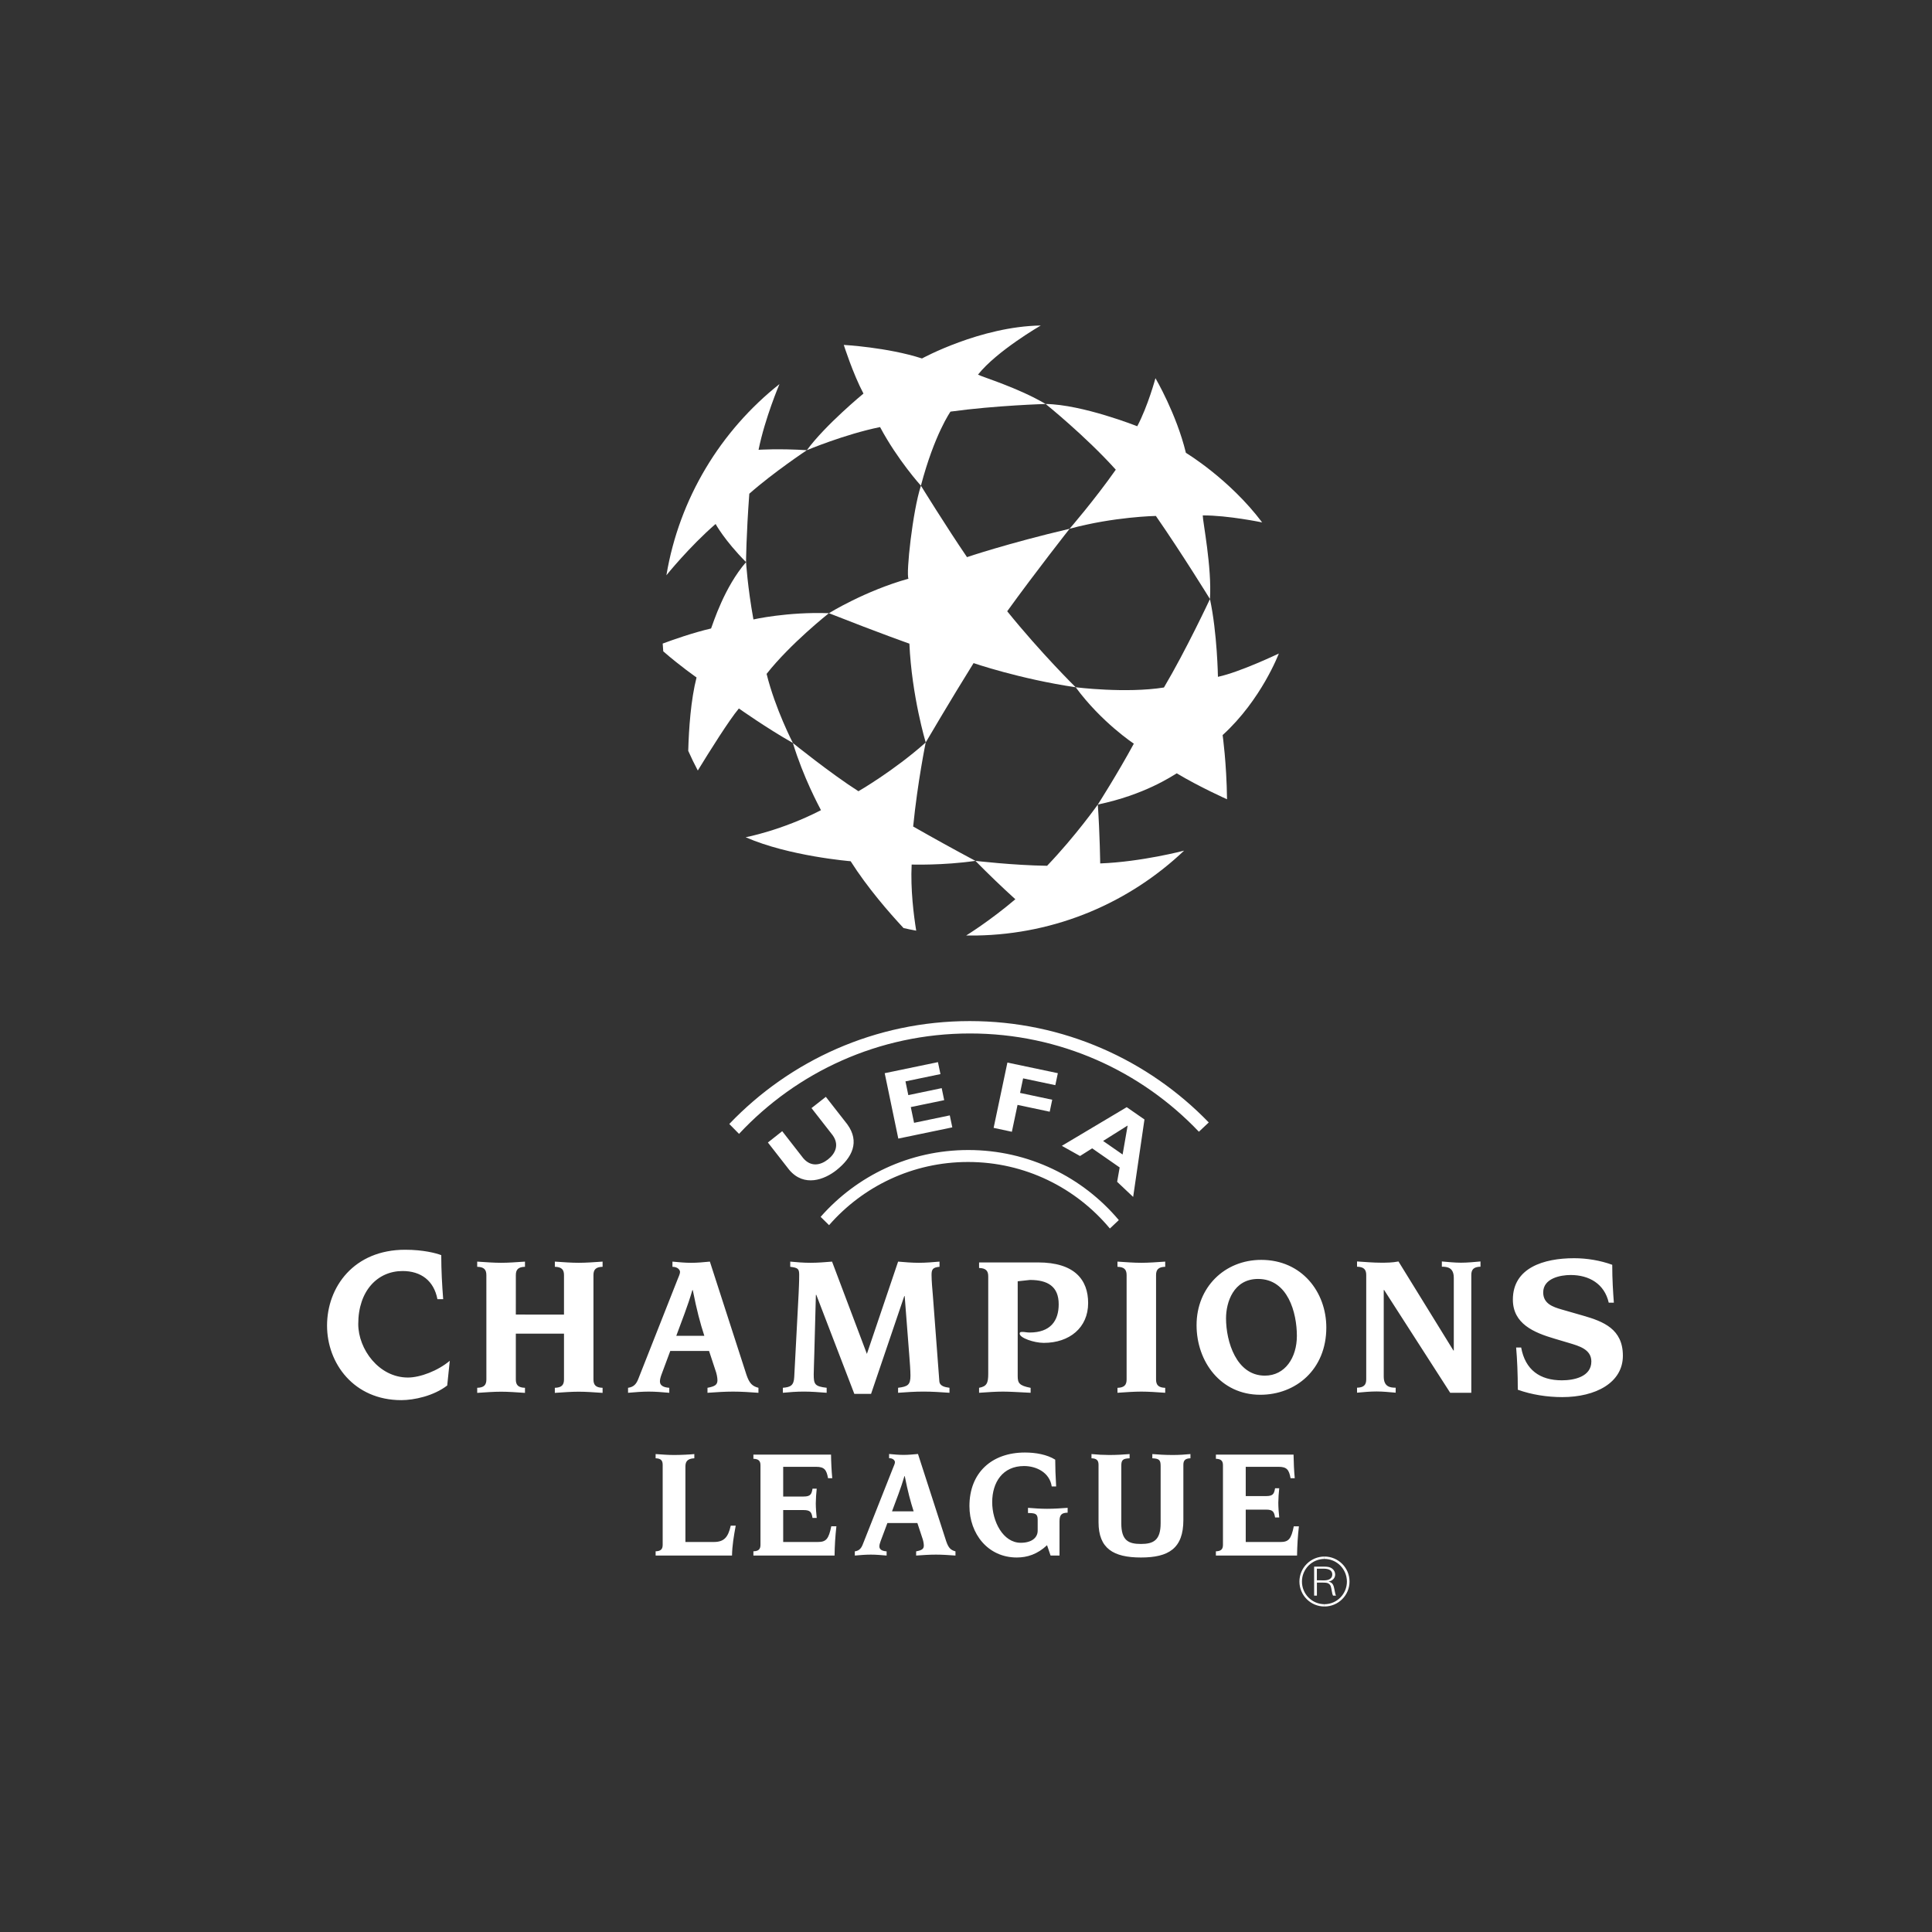<svg width="100" height="100" viewBox="0 0 100 100" fill="none" xmlns="http://www.w3.org/2000/svg">
<rect x="0" y="0" width="100" height="100" fill="#333333" stroke="none"/>
<path fill-rule="evenodd" clip-rule="evenodd" d="M45.552 22.105C43.715 22.48 41.762 23.302 41.762 23.302C42.729 21.985 44.693 20.371 44.693 20.371C44.152 19.356 43.674 17.853 43.674 17.853C43.674 17.853 45.945 17.977 47.722 18.554C47.722 18.554 50.742 16.899 53.87 16.848C53.87 16.848 51.59 18.165 50.621 19.391C50.878 19.526 52.702 20.072 54.122 20.91C54.122 20.91 51.554 20.982 49.198 21.305C49.198 21.305 48.368 22.475 47.666 25.139C47.666 25.139 46.458 23.808 45.552 22.105Z" fill="white"/>
<path fill-rule="evenodd" clip-rule="evenodd" d="M57.753 24.311C56.198 22.581 54.123 20.91 54.123 20.91C56.032 20.937 58.864 22.063 58.864 22.063C59.418 21.016 59.806 19.576 59.806 19.576C59.806 19.576 60.889 21.41 61.382 23.439C61.382 23.439 63.631 24.786 65.329 27.04C65.329 27.04 63.558 26.671 62.254 26.677C62.249 26.968 62.732 29.361 62.627 31.006C62.627 31.006 61.183 28.659 59.828 26.705C59.828 26.705 57.65 26.744 55.361 27.369C55.362 27.369 56.643 25.889 57.753 24.311ZM60.245 35.585C61.392 33.651 62.627 31.007 62.627 31.007C63.006 32.775 63.04 35.032 63.04 35.032C64.178 34.792 66.192 33.826 66.192 33.826C66.192 33.826 65.295 36.216 63.283 38.048C63.283 38.048 63.487 39.48 63.511 41.37C63.511 41.37 62.088 40.736 60.909 40.027C60.657 40.173 59.232 41.143 56.824 41.642C56.824 41.642 57.843 40.048 58.687 38.492C58.687 38.492 57.008 37.386 55.678 35.573C55.678 35.573 58.264 35.899 60.245 35.585Z" fill="white"/>
<path fill-rule="evenodd" clip-rule="evenodd" d="M52.133 31.639C53.892 33.818 55.677 35.573 55.677 35.573C52.761 35.14 50.392 34.322 50.392 34.322C49.208 36.221 47.915 38.429 47.915 38.429C47.915 38.429 47.192 36.034 47.07 33.315C47.07 33.315 45.605 32.803 42.905 31.739C42.905 31.739 44.767 30.583 47.022 29.953C46.89 29.693 47.235 26.46 47.667 25.139C47.667 25.139 48.982 27.27 50.052 28.837C50.052 28.837 52.147 28.126 55.362 27.369C55.362 27.369 53.603 29.602 52.133 31.639ZM36.118 39.882C35.941 39.549 35.776 39.209 35.623 38.864C35.654 37.708 35.758 36.22 36.053 35.065C36.053 35.065 35.206 34.477 34.33 33.713C34.32 33.58 34.308 33.446 34.301 33.311C34.804 33.123 35.872 32.746 36.805 32.53C36.912 32.258 37.493 30.386 38.616 29.095C38.616 29.095 38.691 30.367 38.997 32.062C38.997 32.062 40.769 31.66 42.904 31.739C42.904 31.739 40.926 33.297 39.679 34.88C40.131 36.706 41.041 38.458 41.041 38.458C39.682 37.689 38.244 36.67 38.244 36.67C37.74 37.271 36.725 38.89 36.118 39.882ZM47.423 48.171C47.203 48.131 46.984 48.086 46.767 48.036C46.025 47.24 44.894 45.942 44.029 44.577C44.029 44.577 40.842 44.32 38.596 43.336C38.596 43.336 40.454 42.987 42.493 41.935C42.362 41.676 41.584 40.242 41.04 38.459C41.04 38.459 42.989 40.033 44.432 40.954C44.432 40.954 46.266 39.899 47.915 38.429C47.915 38.429 47.497 40.46 47.265 42.78C48.331 43.388 49.405 43.981 50.487 44.558C48.824 44.8 47.187 44.749 47.187 44.749C47.123 46.037 47.296 47.391 47.423 48.171ZM61.289 44.029C61.289 44.029 59.091 44.61 56.946 44.691C56.946 44.691 56.93 43.227 56.823 41.642C56.823 41.642 55.684 43.258 54.197 44.813C52.441 44.788 50.487 44.558 50.487 44.558C51.157 45.24 51.846 45.903 52.554 46.545C51.231 47.67 50.009 48.421 50.009 48.421C50.182 48.423 50.359 48.425 50.534 48.422C54.709 48.354 58.482 46.692 61.289 44.029Z" fill="white"/>
<path fill-rule="evenodd" clip-rule="evenodd" d="M34.493 29.775C34.493 29.775 35.668 28.311 37.039 27.121C37.039 27.121 37.497 27.968 38.615 29.095C38.615 29.095 38.624 27.717 38.784 25.555C40.036 24.448 41.762 23.302 41.762 23.302C40.331 23.211 39.263 23.281 39.263 23.281C39.594 21.641 40.345 19.88 40.345 19.88C37.301 22.294 35.159 25.792 34.493 29.775ZM65.232 72.193C63.18 72.193 61.934 70.474 61.934 68.589C61.934 66.63 63.386 65.211 65.282 65.211C67.384 65.211 68.65 66.879 68.65 68.712C68.65 70.884 67.075 72.193 65.232 72.193ZM65.117 66.198C63.84 66.198 63.459 67.414 63.459 68.237C63.459 69.441 63.995 71.203 65.468 71.203C66.518 71.203 67.126 70.267 67.126 69.144C67.126 67.95 66.663 66.198 65.117 66.198ZM52.676 71.215C52.676 71.585 52.747 71.718 53.345 71.834V72.09C52.696 72.059 52.293 72.029 51.913 72.029C51.531 72.029 51.13 72.059 50.677 72.09V71.832C51.078 71.761 51.151 71.585 51.151 71.1V66.064C51.151 65.775 51.027 65.64 50.677 65.63V65.343H53.725C55.631 65.343 56.322 66.25 56.322 67.446C56.322 68.724 55.353 69.507 54.025 69.507C53.52 69.507 52.779 69.249 52.779 69.032C52.779 68.94 52.841 68.94 52.934 68.94C53.026 68.94 53.159 68.971 53.293 68.971C54.375 68.971 54.798 68.363 54.798 67.508C54.798 66.579 54.22 66.25 53.313 66.25L52.676 66.319V71.215ZM58.313 66.001C58.313 65.713 58.19 65.578 57.84 65.569V65.301C58.293 65.331 58.693 65.362 59.075 65.362C59.458 65.362 59.858 65.331 60.311 65.301V65.569C59.962 65.578 59.837 65.713 59.837 66.001V71.399C59.837 71.689 59.962 71.822 60.311 71.834V72.09C59.859 72.059 59.457 72.029 59.075 72.029C58.693 72.029 58.293 72.059 57.84 72.09V71.834C58.19 71.823 58.313 71.689 58.313 71.399V66.001ZM70.716 65.996C70.716 65.709 70.591 65.573 70.24 65.564V65.293C70.694 65.323 71.096 65.357 71.478 65.357C71.755 65.357 72.064 65.357 72.385 65.293L75.228 69.902H75.248V66.141C75.248 65.604 74.908 65.564 74.63 65.564V65.293C74.97 65.323 75.299 65.357 75.619 65.357C75.959 65.357 76.299 65.323 76.63 65.293V65.564C76.278 65.573 76.154 65.709 76.154 65.996V72.09H75.062L71.642 66.77H71.622V71.25C71.622 71.787 71.96 71.827 72.24 71.827V72.085C71.9 72.055 71.57 72.022 71.251 72.022C70.911 72.022 70.57 72.055 70.24 72.085V71.827C70.591 71.818 70.716 71.682 70.716 71.395V65.996ZM78.735 69.747C78.946 70.904 79.705 71.445 80.841 71.445C81.465 71.445 82.368 71.265 82.368 70.469C82.368 69.833 81.71 69.664 81.222 69.515L80.468 69.291C79.387 68.973 78.306 68.517 78.306 67.266C78.306 65.624 79.896 65.125 81.476 65.125C82.146 65.125 82.834 65.242 83.449 65.465C83.449 66.229 83.492 66.874 83.533 67.426H83.268C83.046 66.45 82.252 65.994 81.297 65.994C80.765 65.994 79.876 66.165 79.876 66.896C79.876 67.48 80.384 67.648 80.819 67.775L81.932 68.095C83.002 68.401 84 68.795 84 70.172C84 71.57 82.59 72.314 80.861 72.314C80.087 72.314 79.271 72.188 78.561 71.932C78.561 71.094 78.529 70.364 78.475 69.747H78.735ZM25.174 66.001C25.174 65.713 25.052 65.578 24.7 65.569V65.301C25.153 65.331 25.555 65.362 25.937 65.362C26.318 65.362 26.719 65.331 27.173 65.301V65.569C26.823 65.578 26.7 65.713 26.7 66.001L26.699 68.041L29.192 68.043V66.001C29.192 65.713 29.07 65.578 28.719 65.569V65.301C29.172 65.331 29.574 65.362 29.955 65.362C30.336 65.362 30.738 65.331 31.19 65.301V65.569C30.841 65.578 30.717 65.713 30.717 66.001V71.399C30.717 71.689 30.84 71.822 31.19 71.832V72.095C30.738 72.065 30.336 72.034 29.954 72.034C29.574 72.034 29.172 72.065 28.718 72.095V71.832C29.07 71.823 29.192 71.689 29.192 71.399V69.03H26.699V71.399C26.699 71.689 26.823 71.822 27.173 71.832V72.095C26.72 72.065 26.319 72.034 25.937 72.034C25.556 72.034 25.154 72.065 24.7 72.095V71.832C25.05 71.823 25.175 71.689 25.175 71.399L25.174 66.001ZM35.004 69.142C35.27 68.413 35.6 67.599 35.837 66.775H35.858C36.064 67.815 36.239 68.475 36.456 69.142H35.004ZM32.509 72.091C32.87 72.06 33.221 72.029 33.581 72.029C33.931 72.029 34.292 72.06 34.642 72.091V71.832C34.301 71.81 34.158 71.69 34.158 71.502C34.158 71.4 34.188 71.286 34.241 71.141L34.693 69.926H36.701L37.031 70.928C37.084 71.061 37.135 71.298 37.135 71.441C37.135 71.678 37.001 71.761 36.619 71.832V72.091C37.062 72.06 37.505 72.029 37.949 72.029C38.38 72.029 38.824 72.06 39.257 72.091V71.832C38.948 71.751 38.792 71.616 38.638 71.163L36.743 65.301C36.423 65.332 36.093 65.363 35.774 65.363C35.455 65.363 35.135 65.332 34.806 65.301V65.57C35.084 65.57 35.198 65.734 35.198 65.838C35.198 65.94 35.124 66.085 35.064 66.239L33.044 71.358C32.941 71.629 32.807 71.793 32.508 71.832V72.091H32.509ZM41.336 66.97C41.347 66.682 41.366 66.393 41.366 65.983C41.366 65.662 41.294 65.621 40.903 65.569V65.301C41.211 65.331 41.583 65.362 41.955 65.362C42.325 65.362 42.697 65.331 43.067 65.301L44.87 70.077L46.486 65.301C46.848 65.331 47.198 65.362 47.559 65.362C47.918 65.362 48.279 65.331 48.629 65.301V65.569C48.27 65.6 48.217 65.713 48.217 65.992C48.217 66.281 48.258 66.744 48.288 67.093L48.62 71.492C48.64 71.761 48.938 71.8 49.145 71.831V72.09C48.701 72.059 48.249 72.028 47.805 72.028C47.352 72.028 46.91 72.059 46.485 72.09V71.831C46.991 71.77 47.125 71.677 47.125 71.204C47.125 70.955 47.093 70.492 47.064 70.153L46.826 67.084H46.806L45.086 72.147H44.22L42.252 67.022H42.23L42.149 70.039C42.139 70.576 42.118 70.854 42.118 71.131C42.118 71.647 42.169 71.761 42.788 71.831V72.09C42.376 72.059 41.994 72.028 41.603 72.028C41.223 72.028 40.84 72.059 40.521 72.09V71.831C40.923 71.8 41.088 71.708 41.109 71.276L41.336 66.97ZM23.148 71.713C22.443 72.255 21.432 72.471 20.771 72.471C18.316 72.471 16.928 70.567 16.928 68.613C16.928 66.616 18.316 64.683 20.977 64.687C21.909 64.687 22.577 64.864 22.839 64.966C22.839 65.747 22.881 66.5 22.939 67.245H22.641C22.459 66.293 21.794 65.788 20.839 65.788C19.544 65.788 18.543 66.809 18.543 68.532C18.543 69.831 19.611 71.301 21.113 71.301C21.75 71.301 22.665 70.952 23.28 70.434L23.148 71.713ZM34.3 75.815C34.3 75.593 34.204 75.488 33.935 75.481V75.262C34.285 75.288 34.594 75.31 34.888 75.31C35.223 75.31 35.709 75.288 35.938 75.262V75.481C35.533 75.497 35.477 75.697 35.477 75.918V79.813H36.948C37.473 79.813 37.688 79.574 37.823 78.968H38.081C37.985 79.486 37.898 79.996 37.889 80.514H33.935V80.295C34.204 80.288 34.3 80.184 34.3 79.96V75.815ZM39.362 75.841C39.362 75.619 39.266 75.514 38.996 75.507V75.29H43.014C43.019 75.698 43.04 76.105 43.077 76.511H42.859C42.78 76.074 42.669 75.922 42.24 75.922H40.538V77.46H41.596C41.952 77.46 42.008 77.339 42.056 77.054H42.273C42.245 77.306 42.229 77.559 42.225 77.812C42.225 78.026 42.249 78.375 42.273 78.567H42.056C42.008 78.28 41.952 78.161 41.596 78.161H40.538V79.813H42.327C42.757 79.813 42.891 79.669 43.027 79.001H43.292C43.235 79.504 43.203 80.009 43.197 80.514H38.996V80.295C39.266 80.288 39.362 80.184 39.362 79.96V75.841ZM44.246 80.298C44.475 80.265 44.579 80.139 44.659 79.932L46.218 75.992C46.266 75.87 46.322 75.761 46.322 75.683C46.322 75.602 46.233 75.474 46.019 75.474V75.258C46.273 75.282 46.52 75.305 46.767 75.305C47.014 75.305 47.267 75.281 47.515 75.258L48.978 79.783C49.098 80.13 49.216 80.234 49.455 80.298V80.515C49.12 80.491 48.779 80.467 48.445 80.467C48.103 80.467 47.761 80.491 47.419 80.515V80.298C47.714 80.241 47.817 80.177 47.817 79.997C47.817 79.885 47.777 79.702 47.737 79.6L47.483 78.831H45.932L45.582 79.766C45.541 79.875 45.517 79.963 45.517 80.044C45.517 80.184 45.629 80.281 45.891 80.298V80.515C45.621 80.491 45.343 80.467 45.072 80.467C44.793 80.467 44.524 80.491 44.245 80.515V80.298H44.246ZM47.291 78.228C47.125 77.712 46.989 77.205 46.829 76.402H46.814C46.631 77.036 46.376 77.665 46.17 78.228H47.291ZM53.71 78.653C53.71 78.335 53.566 78.32 53.209 78.313V78.045C53.535 78.071 53.861 78.095 54.195 78.095C54.554 78.095 54.904 78.071 55.261 78.045V78.296C54.982 78.304 54.84 78.375 54.84 78.734V80.514H54.377L54.195 79.98C53.694 80.45 53.168 80.616 52.628 80.616C51.132 80.616 50.178 79.384 50.178 77.953C50.178 76.227 51.332 75.182 53.05 75.182C53.599 75.182 54.191 75.284 54.618 75.552C54.618 75.942 54.634 76.391 54.666 76.939H54.437C54.334 76.231 53.662 75.882 53.003 75.882C51.896 75.882 51.356 76.728 51.356 77.753C51.356 78.741 51.913 79.854 52.835 79.854C53.4 79.854 53.71 79.591 53.71 79.225V78.653ZM56.86 75.815C56.86 75.593 56.764 75.488 56.495 75.481V75.262C56.798 75.293 57.103 75.309 57.408 75.31C57.823 75.31 58.149 75.288 58.468 75.262V75.481C58.124 75.497 58.038 75.559 58.038 75.87V78.842C58.038 79.742 58.412 79.915 59.056 79.915C59.7 79.915 60.074 79.726 60.074 78.842V75.87C60.074 75.559 59.987 75.497 59.644 75.481V75.262C59.963 75.288 60.288 75.31 60.703 75.31C61.036 75.31 61.363 75.288 61.617 75.262V75.481C61.347 75.488 61.251 75.593 61.251 75.815V78.677C61.251 80.148 60.487 80.616 59.056 80.616C57.623 80.616 56.86 80.148 56.86 78.788V75.815ZM63.3 75.841C63.3 75.619 63.206 75.514 62.935 75.507V75.29H66.954C66.962 75.727 66.977 76.082 67.016 76.511H66.799C66.72 76.074 66.608 75.922 66.178 75.922H64.479V77.437H65.535C65.892 77.437 65.949 77.318 65.997 77.031H66.213C66.185 77.282 66.169 77.534 66.165 77.786C66.165 78.002 66.19 78.351 66.213 78.543H65.997C65.949 78.256 65.892 78.138 65.535 78.138H64.479V79.814H66.266C66.695 79.814 66.831 79.669 66.966 79.002H67.231C67.174 79.504 67.142 80.009 67.135 80.514H62.934V80.296C63.206 80.288 63.3 80.184 63.3 79.96L63.3 75.841ZM42.912 63.414C44.662 61.41 47.235 60.144 50.106 60.144C53.056 60.144 55.694 61.483 57.447 63.587L57.91 63.152C56.044 60.933 53.246 59.525 50.119 59.525C47.073 59.525 44.341 60.862 42.476 62.984L42.912 63.414ZM49.291 58.352L46.496 58.933L45.792 55.548L48.548 54.976L48.678 55.595L46.867 55.972L47.014 56.683L48.742 56.322L48.871 56.944L47.142 57.302L47.312 58.117L49.161 57.732L49.291 58.352ZM54.623 56.168L52.956 55.816L52.798 56.569L54.463 56.922L54.333 57.542L52.668 57.189L52.374 58.58L51.43 58.378L52.143 54.998L54.754 55.548L54.623 56.168ZM58.652 61.953L57.823 61.17L57.954 60.427L56.531 59.438L55.902 59.835L54.961 59.308L58.319 57.307L59.237 57.944L58.652 61.953ZM58.367 58.257L57.097 59.056L58.106 59.757L58.367 58.257ZM43.294 60.567C42.674 61.059 41.623 61.46 40.855 60.557L39.746 59.136L40.487 58.55L41.576 59.948C41.969 60.411 42.463 60.32 42.856 60.011C43.249 59.703 43.451 59.242 43.093 58.752L42.003 57.355L42.745 56.772L43.855 58.193C44.517 59.102 44.107 59.921 43.294 60.567Z" fill="white"/>
<path fill-rule="evenodd" clip-rule="evenodd" d="M62.054 58.578C59.076 55.446 54.869 53.492 50.206 53.492C45.488 53.492 41.235 55.491 38.252 58.689L37.748 58.177C40.882 54.895 45.3 52.851 50.195 52.851C55.052 52.851 59.437 54.864 62.565 58.098L62.054 58.578ZM68.553 83.152C68.383 83.152 68.215 83.119 68.058 83.054C67.901 82.99 67.758 82.894 67.638 82.774C67.517 82.654 67.422 82.512 67.357 82.355C67.291 82.198 67.258 82.03 67.258 81.86C67.259 81.517 67.395 81.188 67.638 80.946C67.881 80.703 68.21 80.567 68.553 80.566V80.69C68.244 80.691 67.947 80.815 67.729 81.034C67.511 81.254 67.388 81.551 67.389 81.86C67.388 82.17 67.51 82.468 67.728 82.688C67.946 82.908 68.243 83.032 68.553 83.033V83.152Z" fill="white"/>
<path fill-rule="evenodd" clip-rule="evenodd" d="M68.019 81.088H68.542C68.741 81.088 68.858 81.117 68.956 81.193C69.003 81.229 69.041 81.275 69.068 81.327C69.094 81.38 69.108 81.438 69.108 81.497C69.108 81.678 68.978 81.82 68.768 81.863C68.871 81.894 68.917 81.92 68.961 81.972C69.016 82.038 69.039 82.108 69.08 82.323L69.104 82.44C69.119 82.525 69.124 82.54 69.153 82.589H68.997C68.966 82.523 68.959 82.497 68.941 82.395C68.886 82.086 68.879 82.065 68.803 81.992C68.744 81.935 68.663 81.916 68.492 81.916H68.163V82.59H68.019V81.088ZM68.546 81.799C68.803 81.799 68.959 81.685 68.959 81.496C68.959 81.299 68.808 81.195 68.522 81.195H68.161V81.798L68.546 81.799Z" fill="white"/>
<path fill-rule="evenodd" clip-rule="evenodd" d="M68.553 83.152C69.268 83.152 69.851 82.577 69.851 81.86C69.851 81.143 69.268 80.566 68.553 80.566V80.69C69.195 80.69 69.712 81.214 69.716 81.86C69.716 82.51 69.195 83.033 68.553 83.033V83.152Z" fill="white"/>
</svg>
